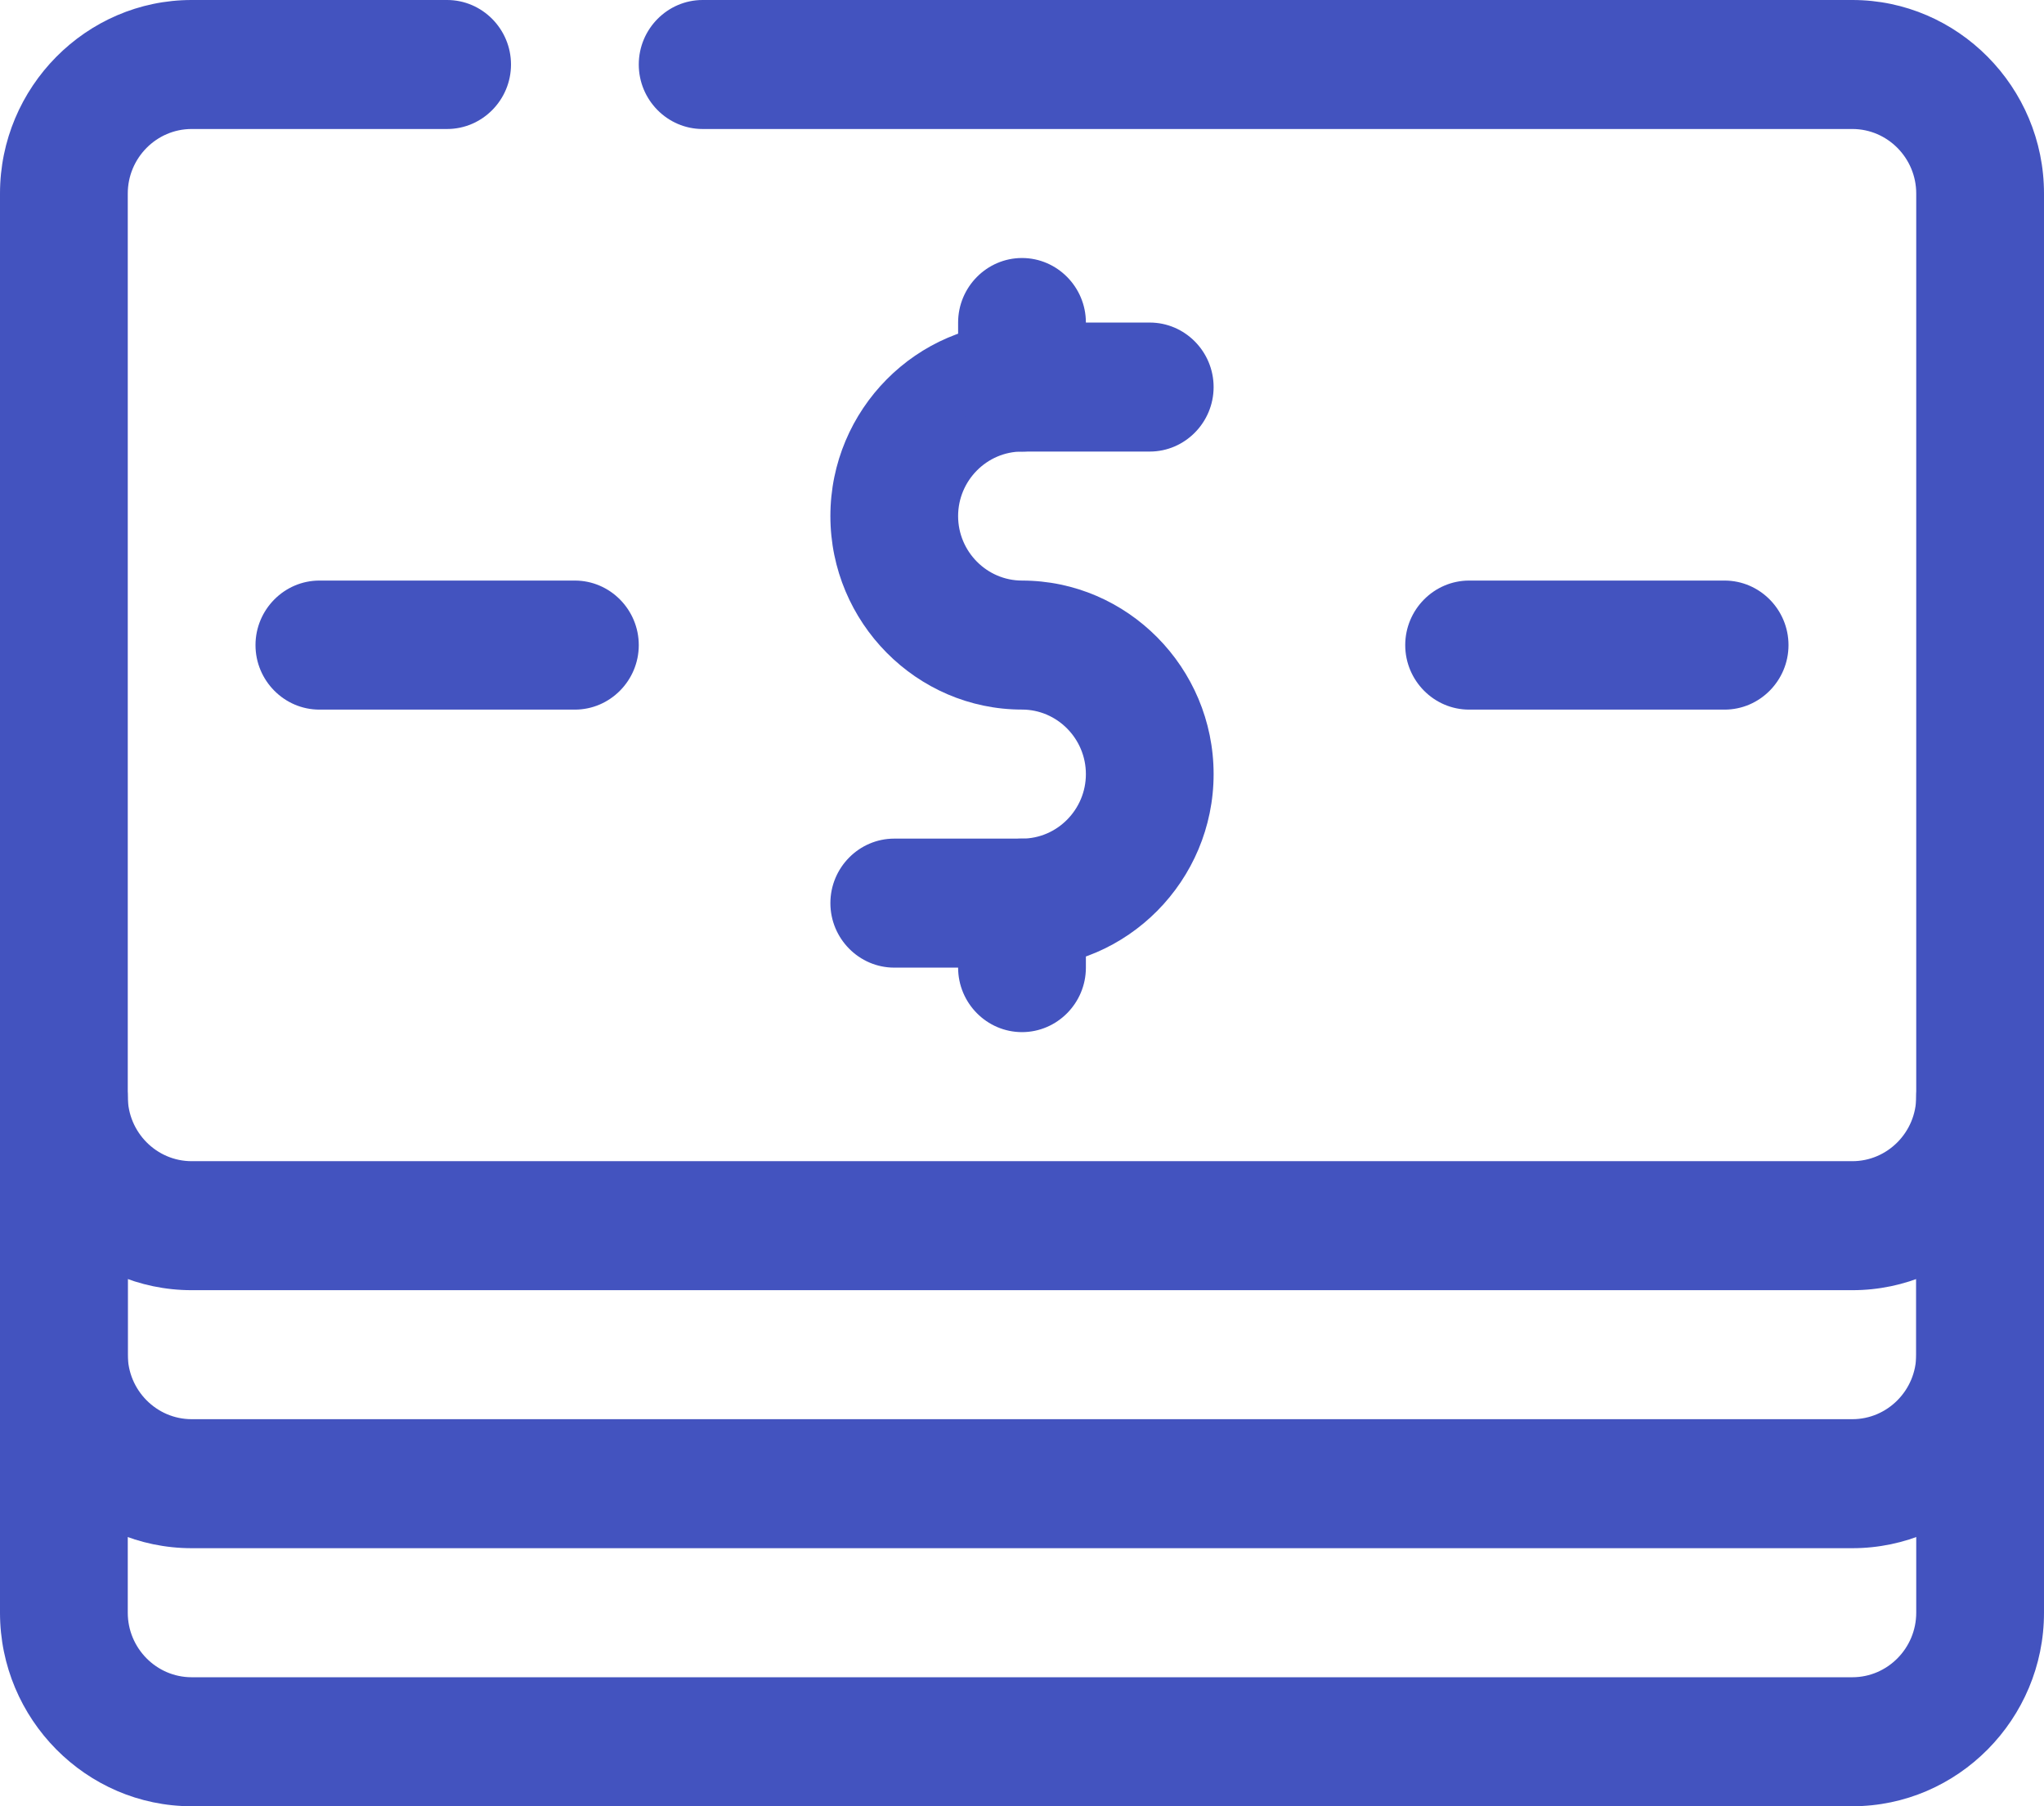 <svg width="43" height="38" viewBox="0 0 43 38" fill="none" xmlns="http://www.w3.org/2000/svg">
<g clip-path="url(#clip0_453_2339)">
<path d="M38.969 27.143H4.031C1.814 27.143 0 25.311 0 23.071V4.071C0 1.832 1.814 0 4.031 0H9.406C10.145 0 10.75 0.611 10.75 1.357C10.75 2.104 10.145 2.714 9.406 2.714H4.031C3.292 2.714 2.688 3.325 2.688 4.071V23.071C2.688 23.818 3.292 24.429 4.031 24.429H38.969C39.708 24.429 40.312 23.818 40.312 23.071V4.071C40.312 3.325 39.708 2.714 38.969 2.714H14.781C14.042 2.714 13.438 2.104 13.438 1.357C13.438 0.611 14.042 0 14.781 0H38.969C41.186 0 43 1.832 43 4.071V23.071C43 25.311 41.186 27.143 38.969 27.143Z" fill="#4353BF"/>
<path d="M38.969 32.571H4.031C1.814 32.571 0 30.739 0 28.5V25.786C0 25.039 0.605 24.428 1.344 24.428C2.083 24.428 2.688 25.039 2.688 25.786V28.5C2.688 29.246 3.292 29.857 4.031 29.857H38.969C39.708 29.857 40.312 29.246 40.312 28.5V25.786C40.312 25.039 40.917 24.428 41.656 24.428C42.395 24.428 43 25.039 43 25.786V28.5C43 30.739 41.186 32.571 38.969 32.571Z" fill="#4353BF"/>
<path d="M38.969 38H4.031C1.814 38 0 36.168 0 33.929V23.072C0 22.325 0.605 21.714 1.344 21.714C2.083 21.714 2.688 22.325 2.688 23.072V33.929C2.688 34.675 3.292 35.286 4.031 35.286H38.969C39.708 35.286 40.312 34.675 40.312 33.929V23.072C40.312 22.325 40.917 21.714 41.656 21.714C42.395 21.714 43 22.325 43 23.072V33.929C43 36.168 41.186 38 38.969 38Z" fill="#4353BF"/>
<path d="M21.5 20.357H18.812C18.073 20.357 17.469 19.746 17.469 19C17.469 18.253 18.073 17.643 18.812 17.643H21.5C22.239 17.643 22.844 17.032 22.844 16.286C22.844 15.539 22.239 14.928 21.5 14.928C19.283 14.928 17.469 13.096 17.469 10.857C17.469 8.618 19.283 6.786 21.5 6.786H24.188C24.927 6.786 25.531 7.396 25.531 8.143C25.531 8.889 24.927 9.5 24.188 9.5H21.5C20.761 9.5 20.156 10.111 20.156 10.857C20.156 11.604 20.761 12.214 21.5 12.214C23.717 12.214 25.531 14.046 25.531 16.286C25.531 18.525 23.717 20.357 21.5 20.357Z" fill="#4353BF"/>
<path d="M21.5 9.5C20.761 9.5 20.156 8.889 20.156 8.143V6.786C20.156 6.039 20.761 5.428 21.5 5.428C22.239 5.428 22.844 6.039 22.844 6.786V8.143C22.844 8.889 22.239 9.5 21.5 9.5Z" fill="#4353BF"/>
<path d="M21.5 21.714C20.761 21.714 20.156 21.104 20.156 20.357V19C20.156 18.253 20.761 17.643 21.5 17.643C22.239 17.643 22.844 18.253 22.844 19V20.357C22.844 21.104 22.239 21.714 21.5 21.714Z" fill="#4353BF"/>
<path d="M12.094 14.929H6.719C5.98 14.929 5.375 14.318 5.375 13.572C5.375 12.825 5.98 12.214 6.719 12.214H12.094C12.833 12.214 13.438 12.825 13.438 13.572C13.438 14.318 12.833 14.929 12.094 14.929Z" fill="#4353BF"/>
<path d="M36.281 14.929H30.906C30.167 14.929 29.562 14.318 29.562 13.572C29.562 12.825 30.167 12.214 30.906 12.214H36.281C37.02 12.214 37.625 12.825 37.625 13.572C37.625 14.318 37.02 14.929 36.281 14.929Z" fill="#4353BF"/>
</g>
<defs>
<clipPath id="clip0_453_2339">
<rect width="43" height="38" fill="white"/>
</clipPath>
</defs>
</svg>
